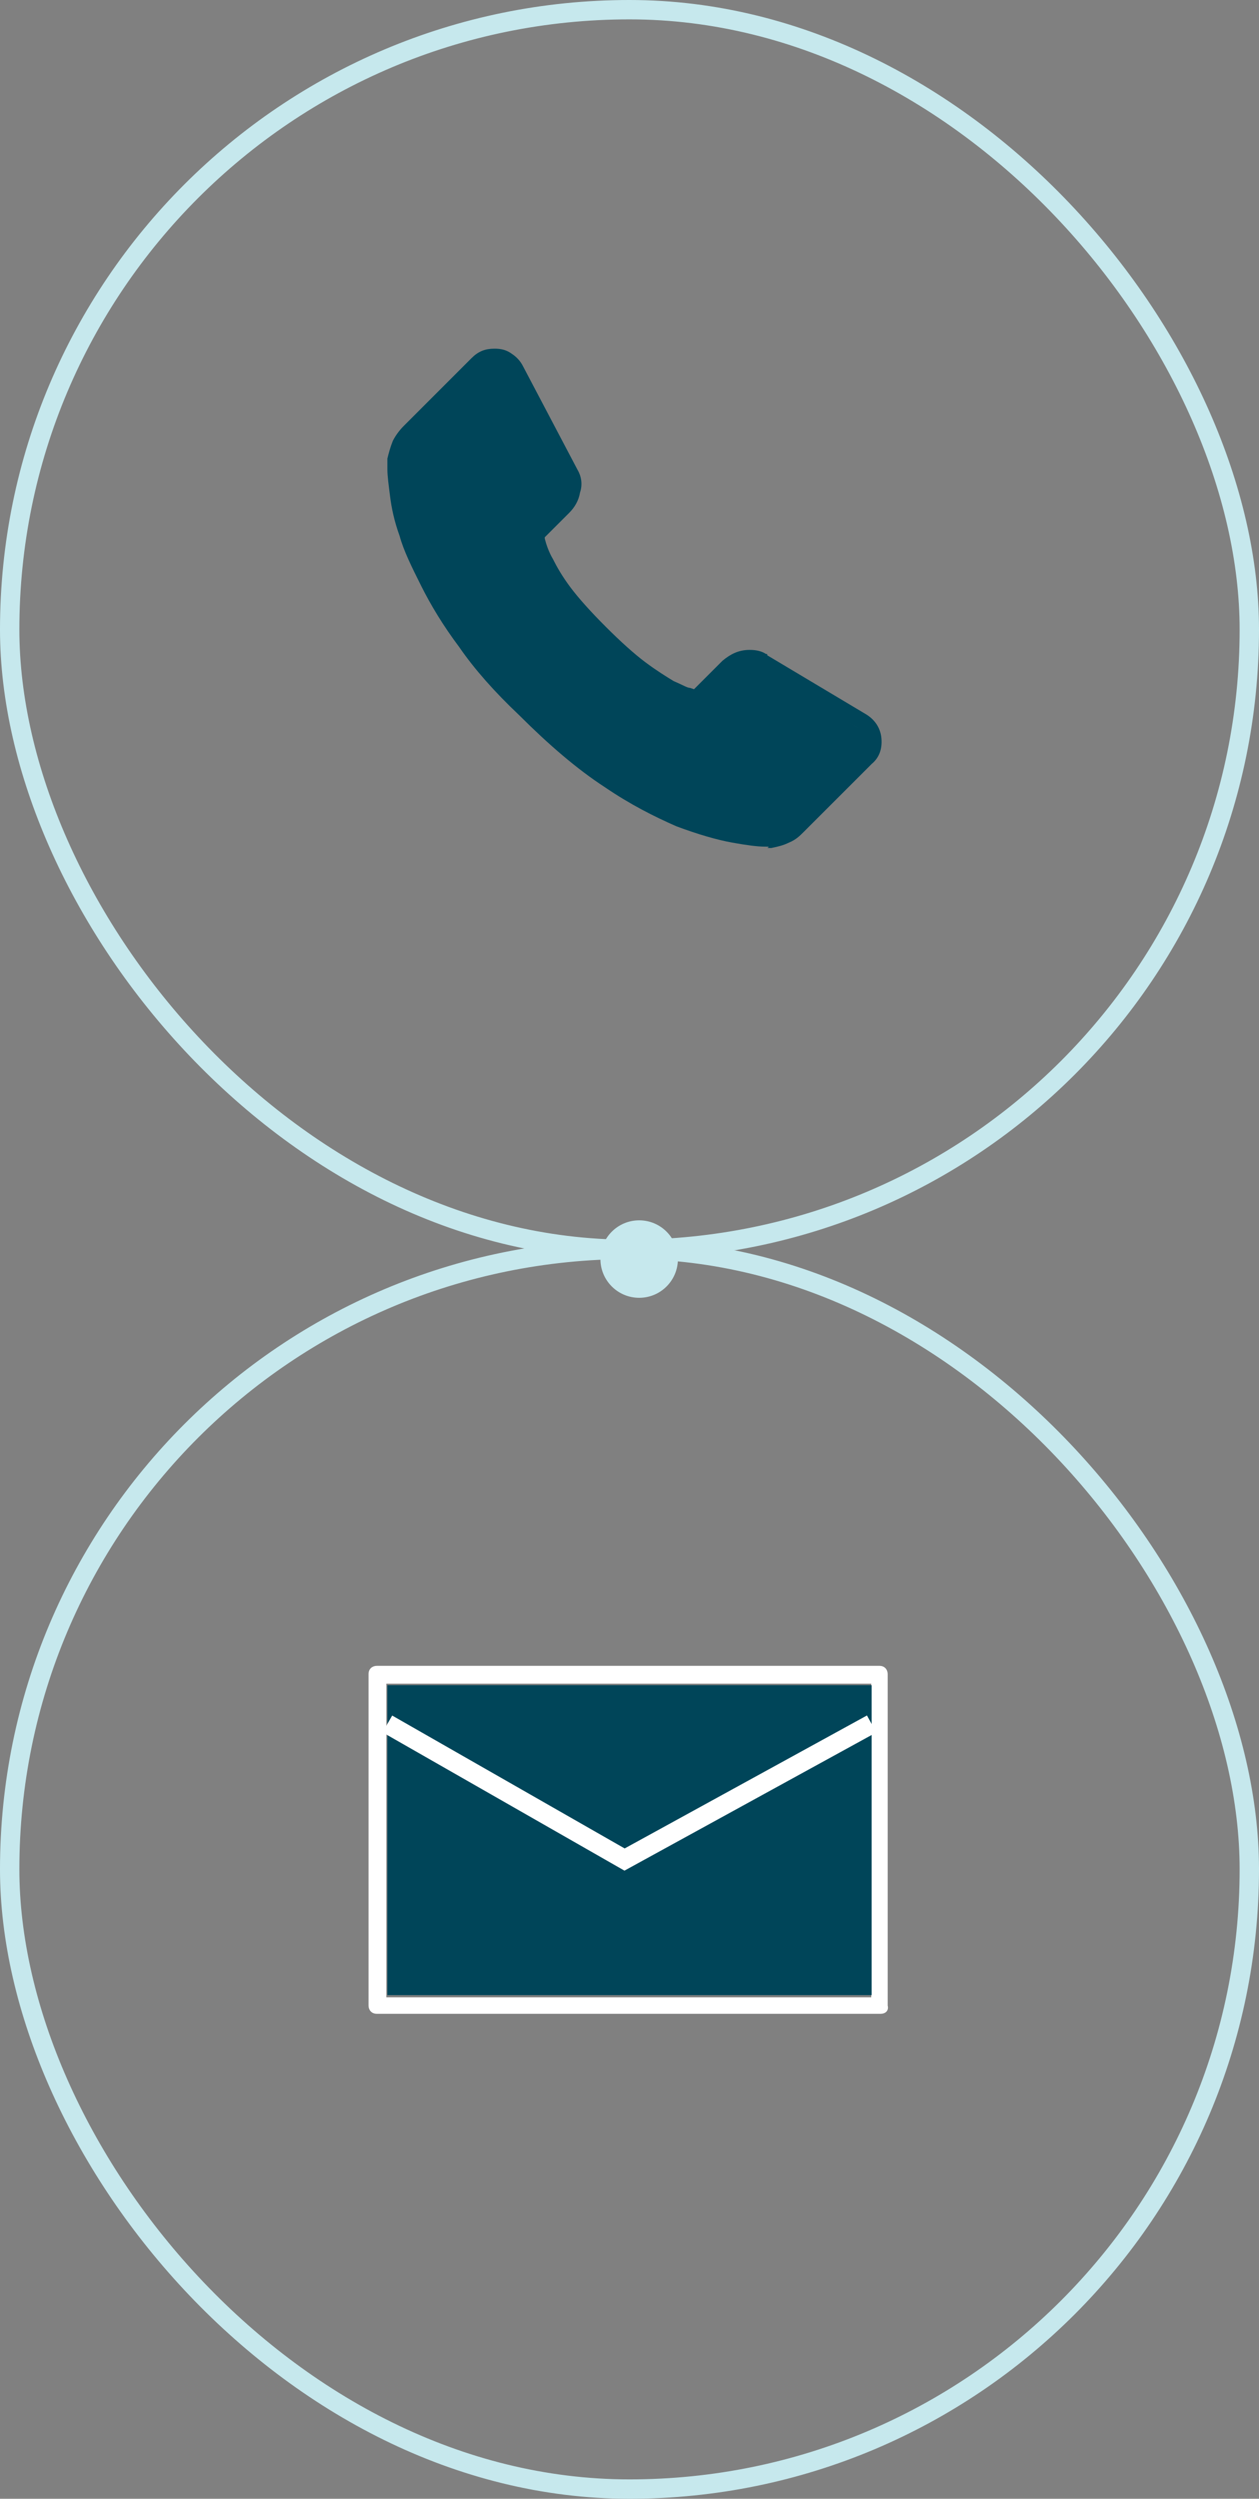 <?xml version="1.0" encoding="UTF-8"?> <svg xmlns="http://www.w3.org/2000/svg" width="65" height="129" viewBox="0 0 65 129" fill="none"><rect x="0" y="0" width="65" height="129" fill="#808080" stroke="none"/><rect x="0.5" y="64.5" width="64" height="64" rx="32" stroke="#C6E8ED"></rect><path d="M45.477 103.963H19.452C19.169 103.963 19.027 103.751 19.027 103.539V86.424C19.027 86.141 19.239 86 19.452 86H45.406C45.689 86 45.83 86.212 45.83 86.424V103.539C45.901 103.822 45.689 103.963 45.477 103.963ZM19.947 103.114H44.982V86.919H19.947V103.114Z" fill="white"></path><rect x="20" y="87" width="25" height="16" fill="#004559"></rect><path d="M20 89L32.245 96L45 89" stroke="white"></path><rect x="0.5" y="0.5" width="64" height="64" rx="32" stroke="#C6E8ED"></rect><path d="M20.5 23.5L24.5 19L26 18.5L29.5 25.5L27.5 28L31 33L36 36.5L38.5 34L45 38L44 40L40.5 43L35.5 42.5L30.5 39.5L25.5 35L22 30L20.5 26V23.5Z" fill="#004559"></path><path d="M39.474 43.708C39.123 43.708 38.563 43.638 37.792 43.498C37.022 43.358 36.041 43.078 34.92 42.657C33.8 42.167 32.539 41.536 31.208 40.626C29.807 39.715 28.336 38.454 26.795 36.913C25.534 35.722 24.483 34.532 23.713 33.411C22.872 32.29 22.242 31.239 21.751 30.259C21.261 29.278 20.841 28.437 20.631 27.667C20.35 26.896 20.21 26.196 20.14 25.635C20.07 25.075 20 24.585 20 24.234C20 23.954 20 23.744 20 23.744V23.674C20.07 23.394 20.14 23.114 20.28 22.763C20.42 22.483 20.631 22.203 20.841 21.993L24.343 18.49C24.693 18.14 25.044 18 25.534 18C25.884 18 26.164 18.07 26.445 18.28C26.655 18.42 26.865 18.63 27.005 18.911L29.807 24.234C30.017 24.585 30.087 25.005 29.947 25.425C29.877 25.846 29.667 26.196 29.387 26.476L28.126 27.737C28.126 27.737 28.126 27.737 28.126 27.807C28.196 28.087 28.336 28.507 28.546 28.858C28.756 29.278 29.036 29.768 29.457 30.329C29.877 30.889 30.507 31.59 31.278 32.36C32.048 33.131 32.749 33.761 33.309 34.181C33.87 34.602 34.43 34.952 34.78 35.162C35.271 35.372 35.481 35.512 35.621 35.512L35.831 35.582L37.302 34.111C37.722 33.761 38.143 33.551 38.703 33.551C39.053 33.551 39.334 33.621 39.544 33.761C39.614 33.761 39.614 33.761 39.614 33.831L44.657 36.843C45.148 37.123 45.428 37.544 45.498 38.034C45.568 38.594 45.428 39.085 45.008 39.435L41.505 42.938C41.295 43.148 41.085 43.358 40.735 43.498C40.454 43.638 40.174 43.708 39.824 43.778H39.754C39.754 43.778 39.684 43.778 39.614 43.778C39.754 43.708 39.684 43.708 39.474 43.708ZM20.841 23.744C20.841 23.814 20.841 24.024 20.841 24.234C20.841 24.515 20.841 24.935 20.911 25.425C20.981 25.986 21.191 26.616 21.401 27.317C21.611 28.017 22.031 28.858 22.452 29.768C22.942 30.679 23.573 31.73 24.343 32.78C25.114 33.831 26.164 35.022 27.355 36.213C28.896 37.754 30.297 38.945 31.628 39.855C32.959 40.696 34.15 41.396 35.201 41.817C36.252 42.237 37.162 42.517 37.863 42.657C38.563 42.797 39.123 42.797 39.404 42.797C39.544 42.797 39.614 42.797 39.684 42.797C39.754 42.797 39.824 42.797 39.824 42.797C40.034 42.797 40.244 42.727 40.454 42.587C40.665 42.517 40.805 42.377 40.945 42.237L44.447 38.735C44.657 38.524 44.727 38.314 44.657 38.104C44.657 37.964 44.517 37.754 44.237 37.544L39.264 34.602C39.264 34.602 39.194 34.602 39.194 34.532C39.123 34.462 38.983 34.462 38.703 34.462C38.423 34.462 38.143 34.532 37.933 34.742L36.462 36.283C36.392 36.353 36.251 36.423 36.111 36.493C35.901 36.563 35.831 36.563 35.691 36.563L35.341 36.493C35.061 36.423 34.71 36.283 34.29 36.073C33.87 35.862 33.309 35.512 32.679 35.022C32.048 34.532 31.348 33.901 30.507 33.061C29.667 32.29 29.036 31.52 28.616 30.889C28.196 30.259 27.846 29.698 27.635 29.278C27.355 28.788 27.215 28.297 27.145 27.877V27.807C27.145 27.737 27.145 27.597 27.215 27.457C27.285 27.317 27.355 27.176 27.425 27.106L28.686 25.846C28.826 25.705 28.966 25.495 29.036 25.215C29.106 25.005 29.036 24.795 28.966 24.585L26.164 19.261C26.094 19.121 25.954 18.981 25.814 18.911C25.744 18.841 25.604 18.77 25.464 18.77C25.254 18.77 25.114 18.841 24.974 18.981L21.471 22.483C21.331 22.623 21.191 22.763 21.121 22.974C20.981 23.324 20.911 23.534 20.841 23.744Z" fill="#004559"></path><circle cx="33" cy="65" r="2" fill="#C6E8ED"></circle></svg> 